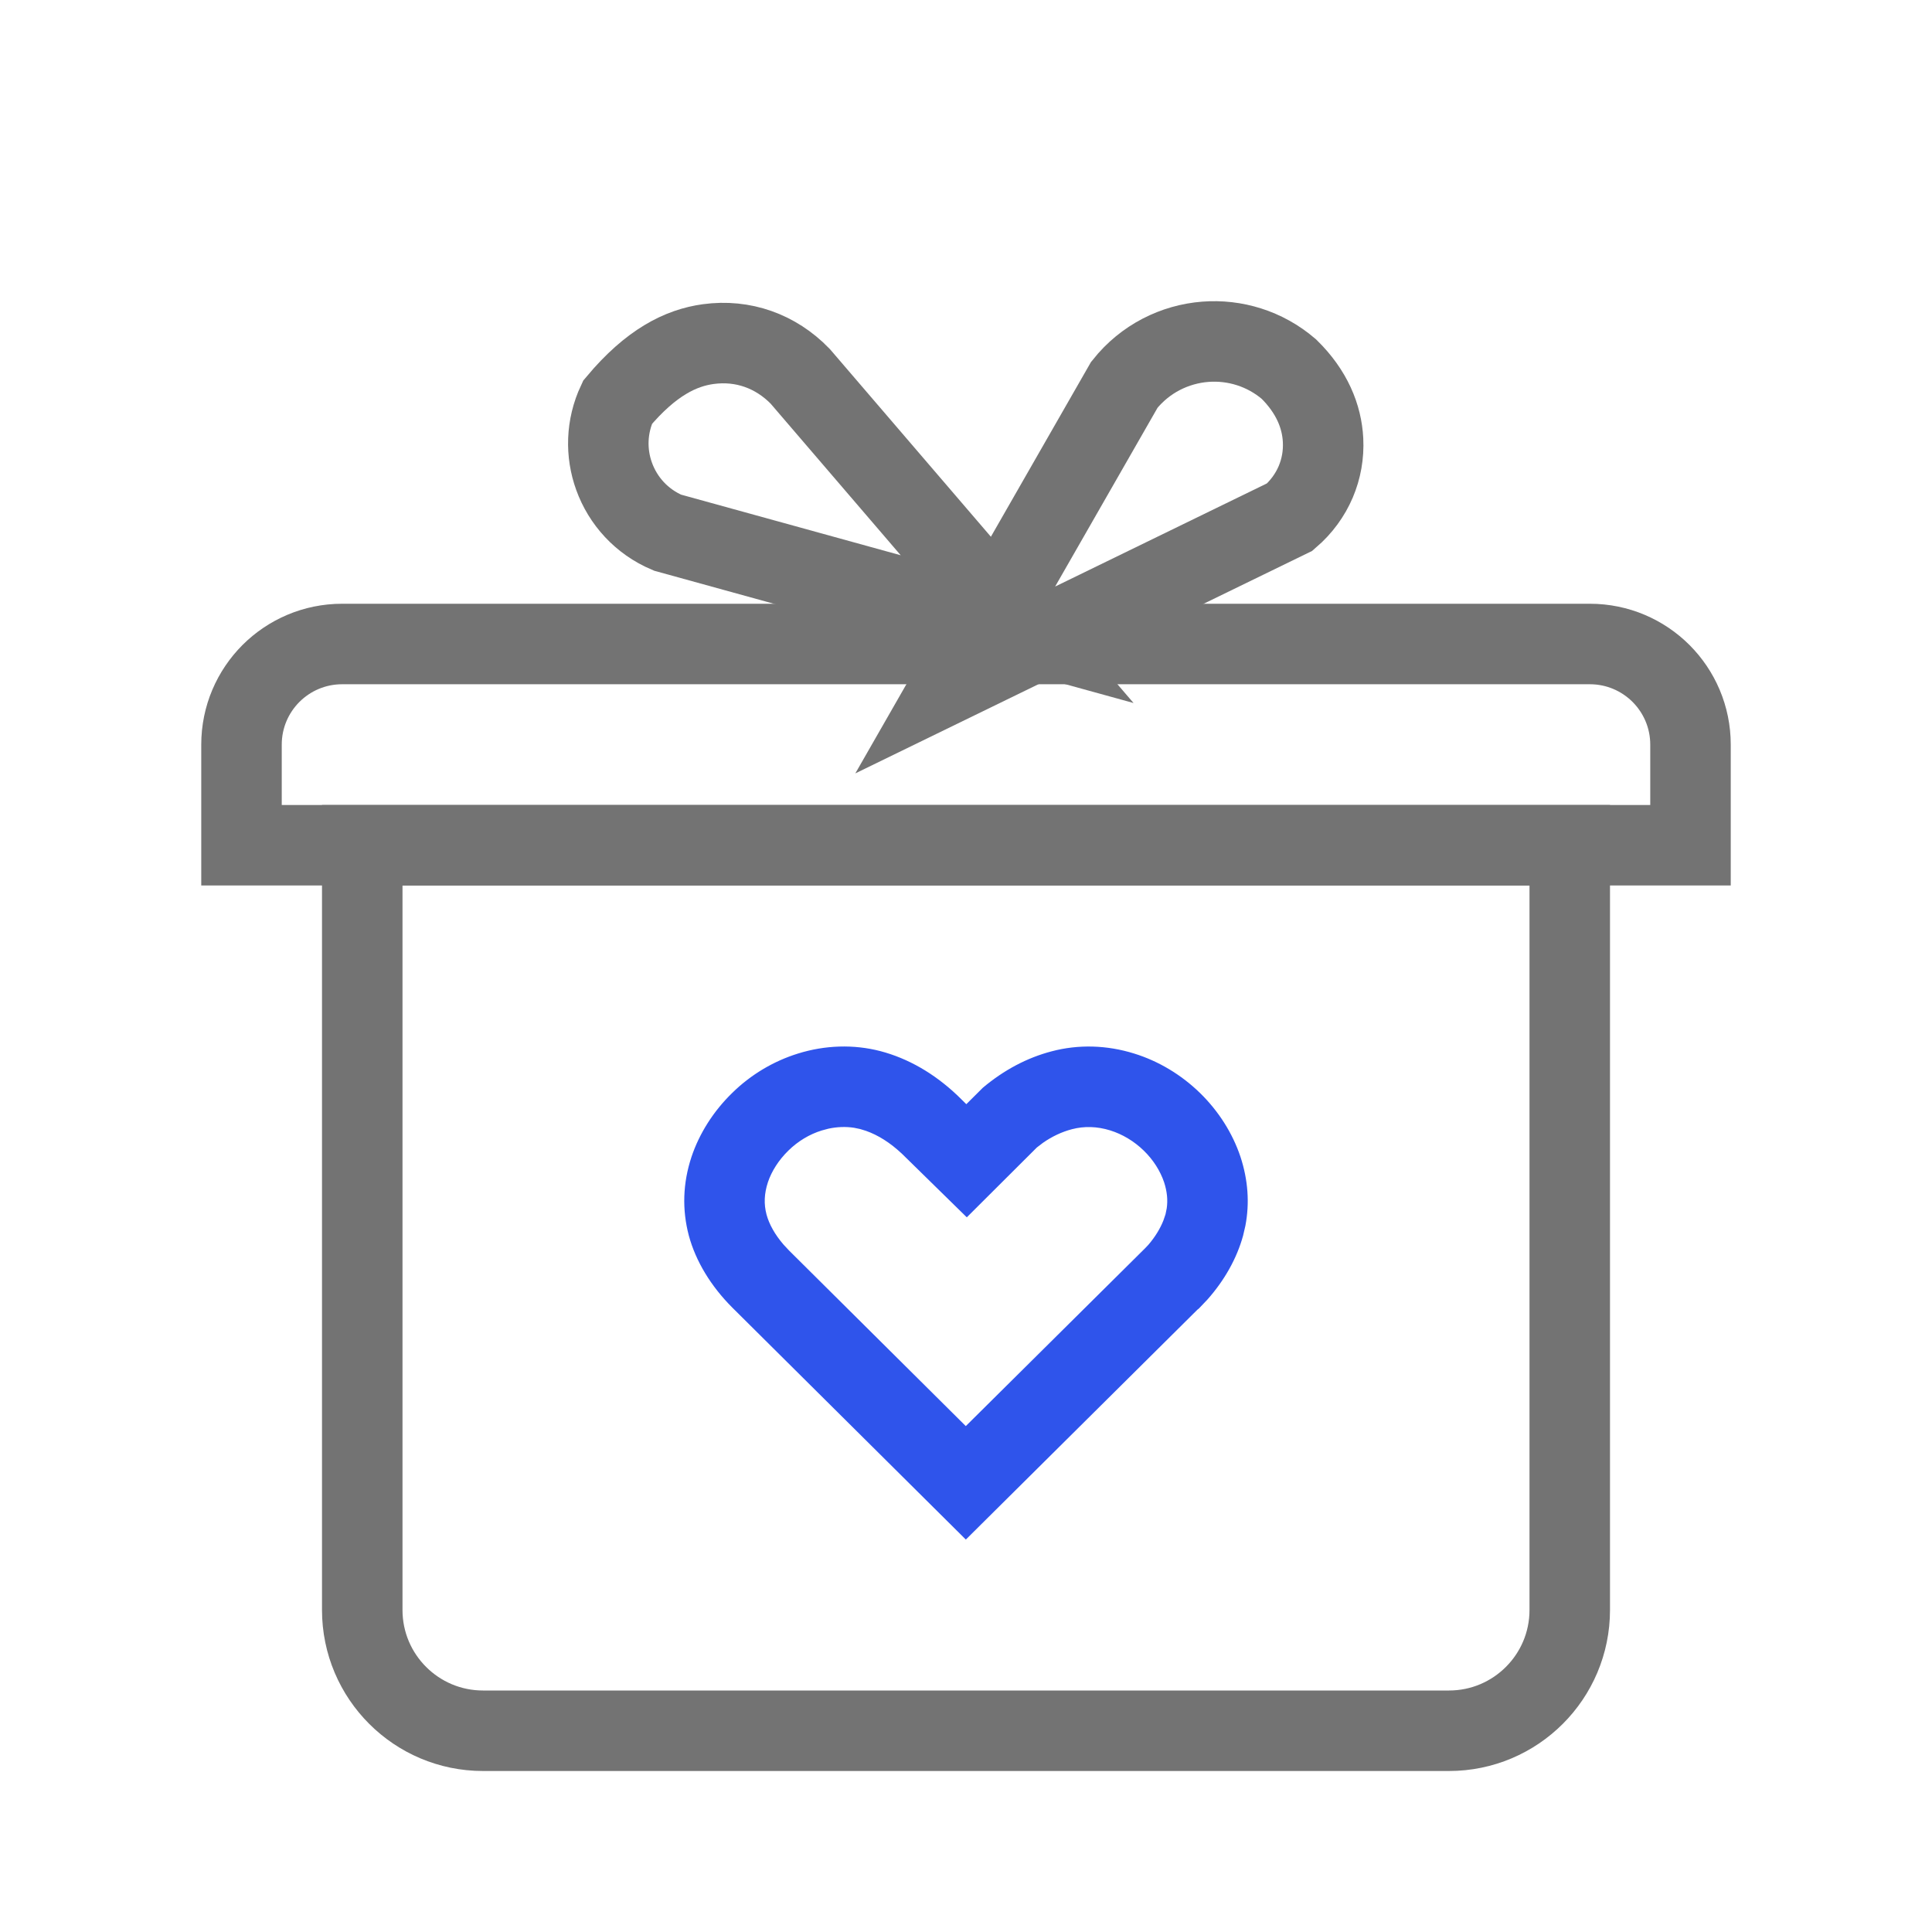 <?xml version="1.0" encoding="UTF-8"?>
<svg width="48px" height="48px" viewBox="0 0 48 48" version="1.1" xmlns="http://www.w3.org/2000/svg" xmlns:xlink="http://www.w3.org/1999/xlink">
    <title>jobs-icon-10</title>
    <g id="20200707" stroke="none" stroke-width="1" fill="none" fill-rule="evenodd">
        <g id="1-7-web-招贤纳士" transform="translate(-1320, -568)">
            <g id="编组">
                <g id="编组-13" transform="translate(448, 320)">
                    <g id="jobs-icon-10" transform="translate(872, 248)">
                        <rect id="Rectangle-7" x="0" y="0" width="48" height="48"></rect>
                        <path d="M36,21 L12,21 C11.172,21 10.422,21.336 9.879,21.879 C9.336,22.422 9,23.172 9,24 L9,43 L39,43 L39,24 C39,23.172 38.664,22.422 38.121,21.879 C37.578,21.336 36.828,21 36,21 Z" id="Rectangle-5" stroke="#737373" stroke-width="2" transform="translate(24, 32) scale(1, -1) translate(-24, -32) "></path>
                        <path d="M21.87,26.114 C22.559,26.295 23.203,26.664 23.784,27.213 L24.008,27.433 L24.419,27.024 C24.944,26.583 25.519,26.279 26.127,26.12 C26.791,25.944 27.499,25.963 28.178,26.175 C28.78,26.361 29.346,26.699 29.813,27.154 C30.273,27.603 30.622,28.151 30.819,28.74 C31.008,29.317 31.049,29.891 30.941,30.455 L30.884,30.7 C30.729,31.263 30.424,31.807 29.998,32.287 L29.785,32.511 L29.751,32.537 L23.996,38.25 L18.195,32.488 C17.659,31.952 17.286,31.333 17.114,30.699 C16.943,30.051 16.964,29.394 17.18,28.742 C17.377,28.155 17.726,27.608 18.189,27.156 C18.65,26.702 19.216,26.364 19.826,26.175 C20.501,25.965 21.208,25.943 21.87,26.114 Z M27.581,28.084 C27.259,27.984 26.935,27.975 26.632,28.055 C26.381,28.12 26.133,28.238 25.912,28.393 L25.76,28.509 L24.02,30.244 L22.411,28.667 C22.116,28.389 21.817,28.202 21.514,28.095 L21.367,28.05 L21.218,28.019 C21.014,27.988 20.799,27.995 20.581,28.042 L20.417,28.086 C20.112,28.18 19.825,28.352 19.586,28.587 C19.347,28.821 19.171,29.097 19.079,29.371 C18.985,29.656 18.976,29.917 19.044,30.174 C19.108,30.413 19.252,30.673 19.467,30.922 L19.604,31.069 L23.995,35.431 L28.448,31.014 L28.529,30.929 C28.7,30.73 28.827,30.521 28.906,30.318 L28.957,30.168 L28.987,30.021 C29.017,29.813 28.996,29.602 28.922,29.374 C28.827,29.092 28.653,28.816 28.416,28.586 C28.176,28.352 27.886,28.179 27.581,28.084 Z" id="Shape" fill="#2F54EB" fill-rule="nonzero"></path>
                        <path d="M18.934,7.832 C18.309,8.058 17.835,8.515 17.574,9.072 C17.3,9.656 17.259,10.349 17.523,11 L21.97,18.837 L22.601,10.582 C22.613,9.713 22.246,8.931 21.551,8.403 C21.003,7.987 20.226,7.718 18.934,7.832 Z" id="Rectangle-8" stroke="#737373" stroke-width="2" transform="translate(19.75, 13.25) rotate(-45) translate(-19.75, -13.25) "></path>
                        <path d="M42,16 L6,16 L6,18.5 C6,19.19 6.28,19.815 6.732,20.268 C7.185,20.72 7.81,21 8.5,21 L39.5,21 C40.19,21 40.815,20.72 41.268,20.268 C41.72,19.815 42,19.19 42,18.5 L42,16 Z" id="Rectangle-8" stroke="#737373" stroke-width="2" transform="translate(24, 18.5) scale(1, -1) translate(-24, -18.5) "></path>
                        <path d="M28.03,7.698 C27.245,7.759 26.559,8.132 26.084,8.686 C25.589,9.265 25.324,10.041 25.417,10.864 L27.632,19.021 L30.647,10.282 C30.704,9.521 30.414,8.827 29.88,8.345 C29.443,7.95 28.833,7.69 28.03,7.698 Z" id="Rectangle-8" stroke="#737373" stroke-width="2" transform="translate(28.25, 13.25) rotate(45) translate(-28.25, -13.25) "></path>
                    </g>
                </g>
            </g>
        </g>
    </g>
</svg>